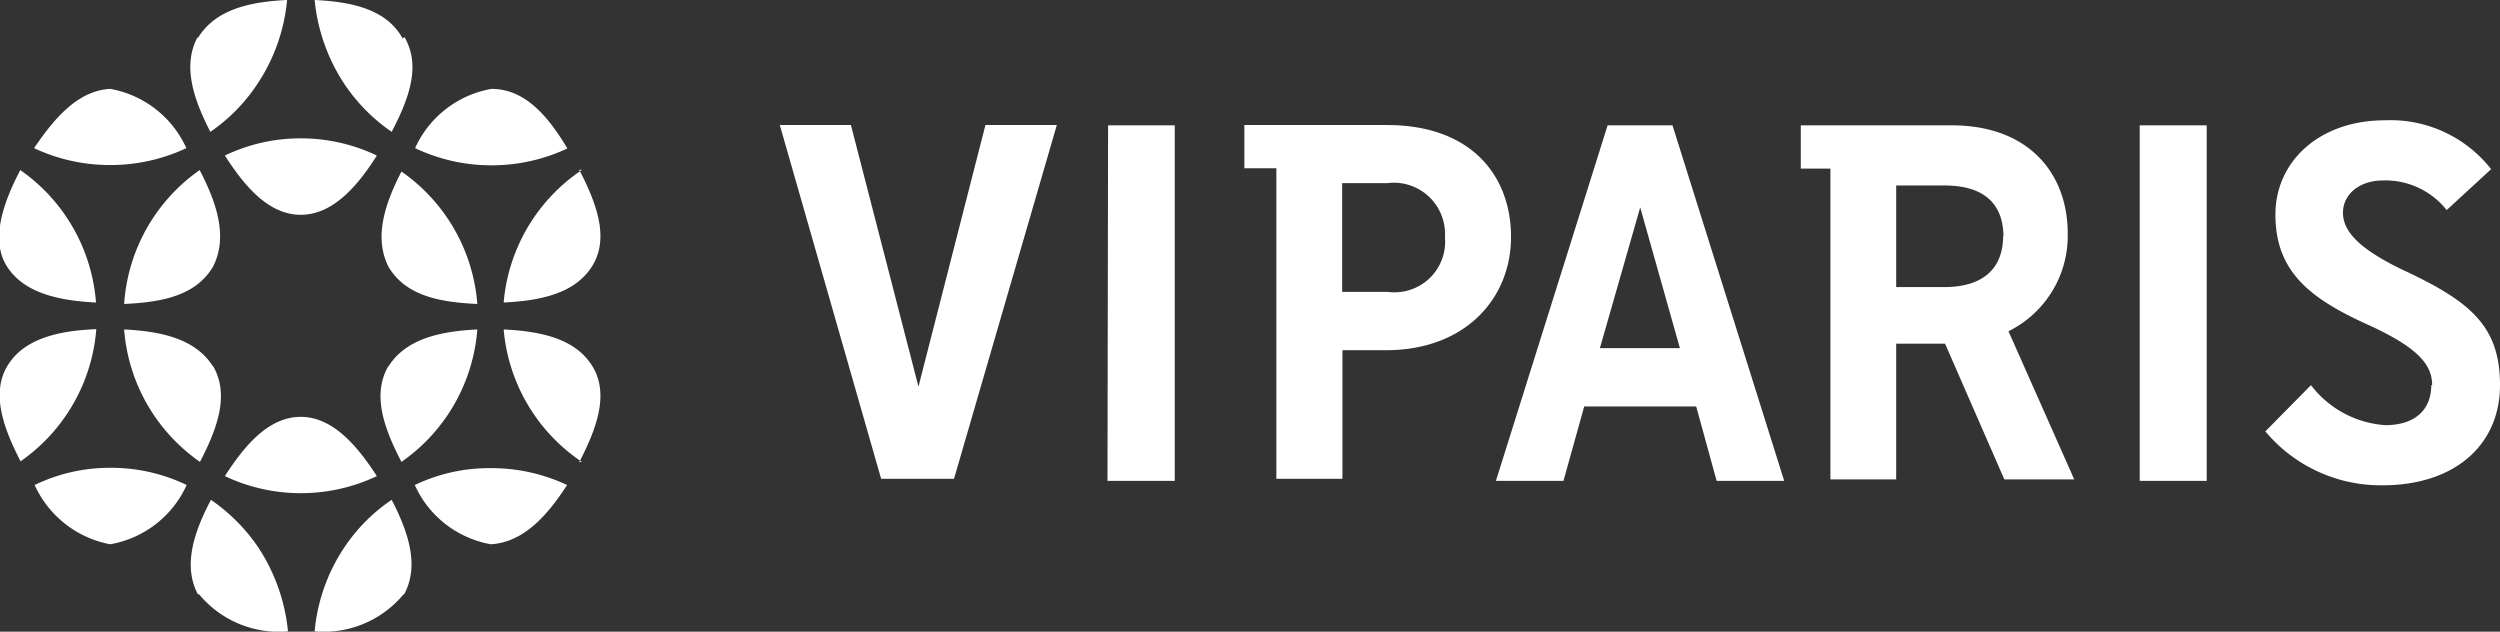<svg xmlns="http://www.w3.org/2000/svg" viewBox="0 0 84.38 21.32"><rect x="0" y="0" width="84.38" height="21.32" fill="#333333" stroke="none"/><defs><style>.cls-1{fill:#fff;fill-rule:evenodd;}</style></defs><g id="Capa_2" data-name="Capa 2"><g id="Capa_1-2" data-name="Capa 1"><path class="cls-1" d="M7.59,16.07a6,6,0,0,0,5.13,0c-.68-1.05-1.5-2-2.57-2s-1.88.94-2.56,2m5.52-3.7c.59-.94,1.76-1.19,3-1.25a6,6,0,0,1-2.56,4.47c-.58-1.12-1-2.25-.45-3.22m3.47,6a3.48,3.48,0,0,1-2.57-2,5.83,5.83,0,0,1,2.57-.57,6,6,0,0,1,2.57.57c-.68,1.05-1.47,1.93-2.57,2m-2.95,1.69a3.5,3.5,0,0,1-3,1.25,6.06,6.06,0,0,1,1-2.83,5.84,5.84,0,0,1,1.6-1.61c.57,1.1.94,2.23.42,3.19m6-4.47A6,6,0,0,1,17,11.12c1.26.06,2.43.31,3,1.25s.13,2.11-.45,3.23M7.19,12.37c-.59-.94-1.76-1.19-3-1.25a6,6,0,0,0,2.56,4.47c.58-1.12,1-2.25.45-3.22m-3.48,6a3.49,3.49,0,0,0,2.58-2,5.84,5.84,0,0,0-2.57-.58,5.79,5.79,0,0,0-2.56.58,3.51,3.51,0,0,0,2.55,2m3,1.69a3.5,3.5,0,0,0,3,1.25,6.26,6.26,0,0,0-1-2.83,6.13,6.13,0,0,0-1.6-1.61c-.58,1.1-.95,2.23-.44,3.19m-6-4.48a6,6,0,0,0,2.57-4.47c-1.26.05-2.44.31-3,1.24s-.13,2.11.45,3.23M7.59,5.25a5.86,5.86,0,0,1,2.56-.58,5.93,5.93,0,0,1,2.57.58c-.67,1.06-1.5,2-2.57,2s-1.88-.94-2.56-2M13.11,9c.59,1,1.76,1.2,3,1.26a6,6,0,0,0-2.56-4.47C13,6.86,12.61,8,13.11,9m3.48-6a3.49,3.49,0,0,0-2.58,2,6,6,0,0,0,2.57.58,6,6,0,0,0,2.57-.57C18.47,3.87,17.69,3,16.59,3m-3-1.7C13.05.31,11.87.06,10.62,0a6.22,6.22,0,0,0,1,2.83,6,6,0,0,0,1.6,1.62c.58-1.11,1-2.23.43-3.2m6,4.48A6,6,0,0,0,17,10.21c1.26-.06,2.43-.31,3-1.25s.13-2.11-.45-3.23M7.19,9c-.59,1-1.76,1.2-3,1.26A6,6,0,0,1,6.74,5.74C7.32,6.86,7.7,8,7.19,9M3.72,3a3.49,3.49,0,0,1,2.57,2,6,6,0,0,1-2.57.57,6,6,0,0,1-2.57-.57c.68-1,1.47-1.94,2.57-2m2.95-1.7C7.26.31,8.44.06,9.69,0a6.12,6.12,0,0,1-1,2.83A5.87,5.87,0,0,1,7.1,4.45c-.57-1.11-.95-2.23-.43-3.2m-6,4.48a6,6,0,0,1,2.57,4.48C2,10.15.82,9.9.24,9S.11,6.84.69,5.73"/><path class="cls-1" d="M29.74,16.16,26.32,4.22h2.4L31,13.05l2.26-8.83h2.41L32.2,16.16Zm15.56,0H43.08V5.68H42V4.22h4.81C49.66,4.22,51,5.93,51,8s-1.54,3.82-4.22,3.82H45.31v4.32ZM48.77,8a1.73,1.73,0,0,0-1.94-1.82H45.3V9.85h1.53A1.71,1.71,0,0,0,48.77,8M64,11.6v4.58H61.78V5.69h-1V4.23h5.09c2.63,0,3.93,1.65,3.92,3.68a3.59,3.59,0,0,1-2,3.27l2.22,5H67.65l-2-4.58H64ZM67.62,8c0-1-.52-1.74-2-1.74H64V9.69h1.61c1.49,0,2-.78,2-1.73M56.45,4.23l3.77,12H57.94l-.69-2.51H53.47l-.7,2.51H50.49L54.26,4.23ZM55.36,7h0L54,11.75h2.7Zm26.73,6c0-.71-.51-1.27-2.08-2C78,10.1,76.8,9.2,76.8,7.24c0-1.78,1.47-3.18,3.7-3.18a4.31,4.31,0,0,1,3.58,1.65l-1.5,1.38a2.64,2.64,0,0,0-2.14-1c-.81,0-1.36.47-1.36,1.09s.53,1.21,2,1.92C83.38,10.17,84.38,11,84.38,13s-1.51,3.39-4,3.38a5.08,5.08,0,0,1-3.92-1.82L78,13a3.45,3.45,0,0,0,2.51,1.35c1,0,1.55-.52,1.55-1.35M72.22,4.23h2.26v12H72.22Zm-34.82,0h2.25v12H37.38Z"/></g></g></svg>